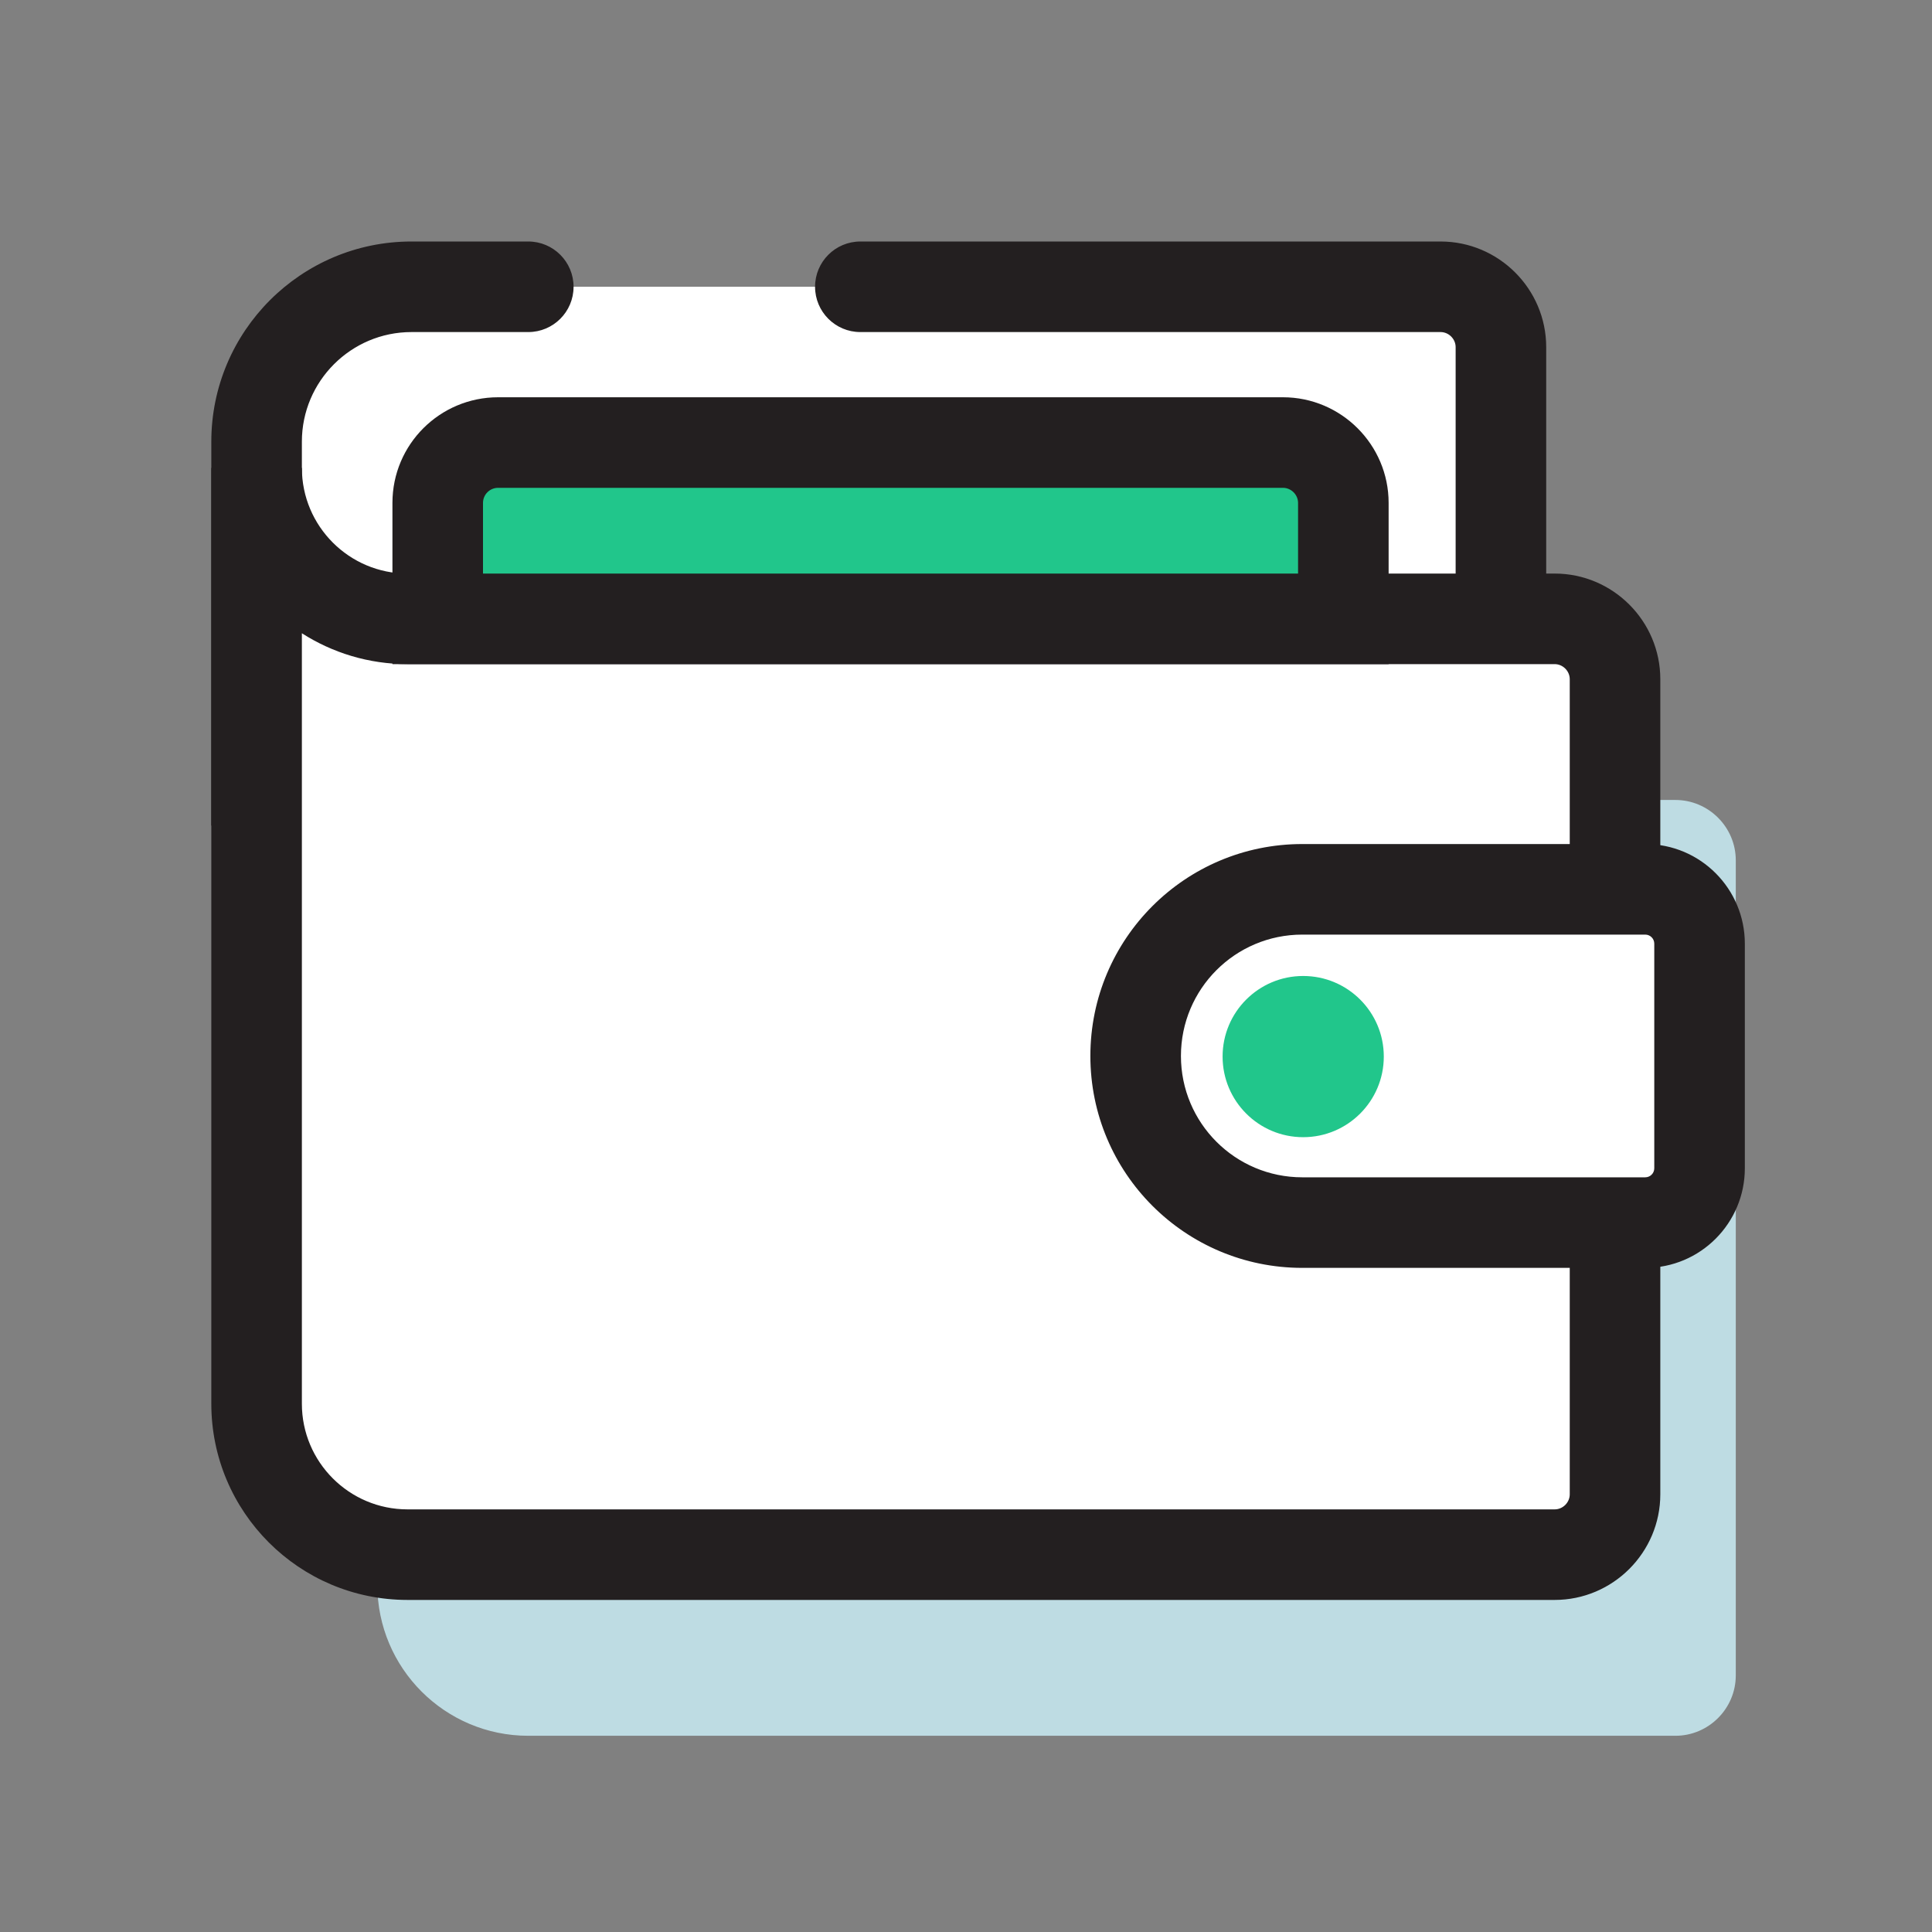 <svg width="48" height="48" viewBox="0 0 48 48" fill="none" xmlns="http://www.w3.org/2000/svg">
<rect x="0" y="0" width="48" height="48" fill="#808080" stroke="none"/>
<g clip-path="url(#clip0)">
<path d="M9.375 16.125V39.375C9.375 41.445 11.055 43.125 13.125 43.125H41.625C42.45 43.125 43.125 42.45 43.125 41.625V21.375C43.125 20.55 42.45 19.875 41.625 19.875H13.125C11.055 19.875 9.375 18.195 9.375 16.125Z" fill="#BEDCE3"/>
<path d="M13.125 7.125H10.223C8.1 7.125 6.375 8.85 6.375 10.973V19.387H37.29V8.625C37.29 7.8 36.615 7.125 35.79 7.125H21.375" fill="white"/>
<path fill-rule="evenodd" clip-rule="evenodd" d="M5.25 10.973C5.25 8.229 7.479 6 10.223 6H13.125C13.746 6 14.25 6.504 14.25 7.125C14.25 7.746 13.746 8.25 13.125 8.25H10.223C8.721 8.25 7.5 9.471 7.5 10.973V18.262H36.165V8.625C36.165 8.421 35.994 8.25 35.79 8.25H21.375C20.754 8.25 20.25 7.746 20.25 7.125C20.25 6.504 20.754 6 21.375 6H35.79C37.236 6 38.415 7.179 38.415 8.625V20.512H5.25V10.973Z" fill="#231F20"/>
<path d="M6.375 11.625V34.875C6.375 36.945 8.055 38.625 10.125 38.625H38.625C39.45 38.625 40.125 37.95 40.125 37.125V16.875C40.125 16.05 39.45 15.375 38.625 15.375H10.125C8.055 15.375 6.375 13.695 6.375 11.625Z" fill="white"/>
<path fill-rule="evenodd" clip-rule="evenodd" d="M5.25 34.875V11.625H7.5C7.5 13.074 8.676 14.25 10.125 14.25H38.625C40.071 14.25 41.25 15.429 41.25 16.875V37.125C41.25 38.571 40.071 39.75 38.625 39.75H10.125C7.434 39.75 5.25 37.566 5.25 34.875ZM7.5 15.733V34.875C7.5 36.324 8.676 37.5 10.125 37.5H38.625C38.829 37.5 39 37.329 39 37.125V16.875C39 16.671 38.829 16.5 38.625 16.5H10.125C9.159 16.5 8.258 16.218 7.5 15.733Z" fill="#231F20"/>
<path d="M40.875 30.375H32.355C30.067 30.375 28.215 28.523 28.215 26.235C28.215 23.948 30.067 22.095 32.355 22.095H40.875C41.625 22.095 42.225 22.703 42.225 23.445V29.025C42.225 29.767 41.625 30.375 40.875 30.375Z" fill="white"/>
<path fill-rule="evenodd" clip-rule="evenodd" d="M32.355 23.22C30.689 23.22 29.34 24.569 29.34 26.235C29.34 27.901 30.689 29.25 32.355 29.25H40.875C40.999 29.25 41.1 29.15 41.1 29.025V23.445C41.1 23.32 40.999 23.22 40.875 23.22H32.355ZM27.09 26.235C27.09 23.326 29.446 20.97 32.355 20.97H40.875C42.25 20.97 43.35 22.085 43.35 23.445V29.025C43.35 30.385 42.25 31.5 40.875 31.5H32.355C29.446 31.5 27.09 29.144 27.09 26.235Z" fill="#231F20"/>
<path d="M12.375 10.995H31.875C32.7 10.995 33.375 11.67 33.375 12.495V15.375H10.875V12.495C10.875 11.662 11.55 10.995 12.375 10.995Z" fill="#21C68B"/>
<path fill-rule="evenodd" clip-rule="evenodd" d="M12.375 12.12C12.168 12.12 12 12.287 12 12.495V14.25H32.25V12.495C32.25 12.291 32.079 12.12 31.875 12.12H12.375ZM9.75 12.495C9.75 11.037 10.932 9.87 12.375 9.87H31.875C33.321 9.87 34.5 11.049 34.5 12.495V16.5H9.75V12.495Z" fill="#231F20"/>
<path d="M32.377 28.253C33.483 28.253 34.38 27.356 34.38 26.25C34.38 25.144 33.483 24.248 32.377 24.248C31.271 24.248 30.375 25.144 30.375 26.25C30.375 27.356 31.271 28.253 32.377 28.253Z" fill="#21C68B"/>
</g>
<defs>
<clipPath id="clip0">
<rect width="38.1" height="37.125" fill="white" transform="translate(5.25 6)"/>
</clipPath>
</defs>
</svg>
